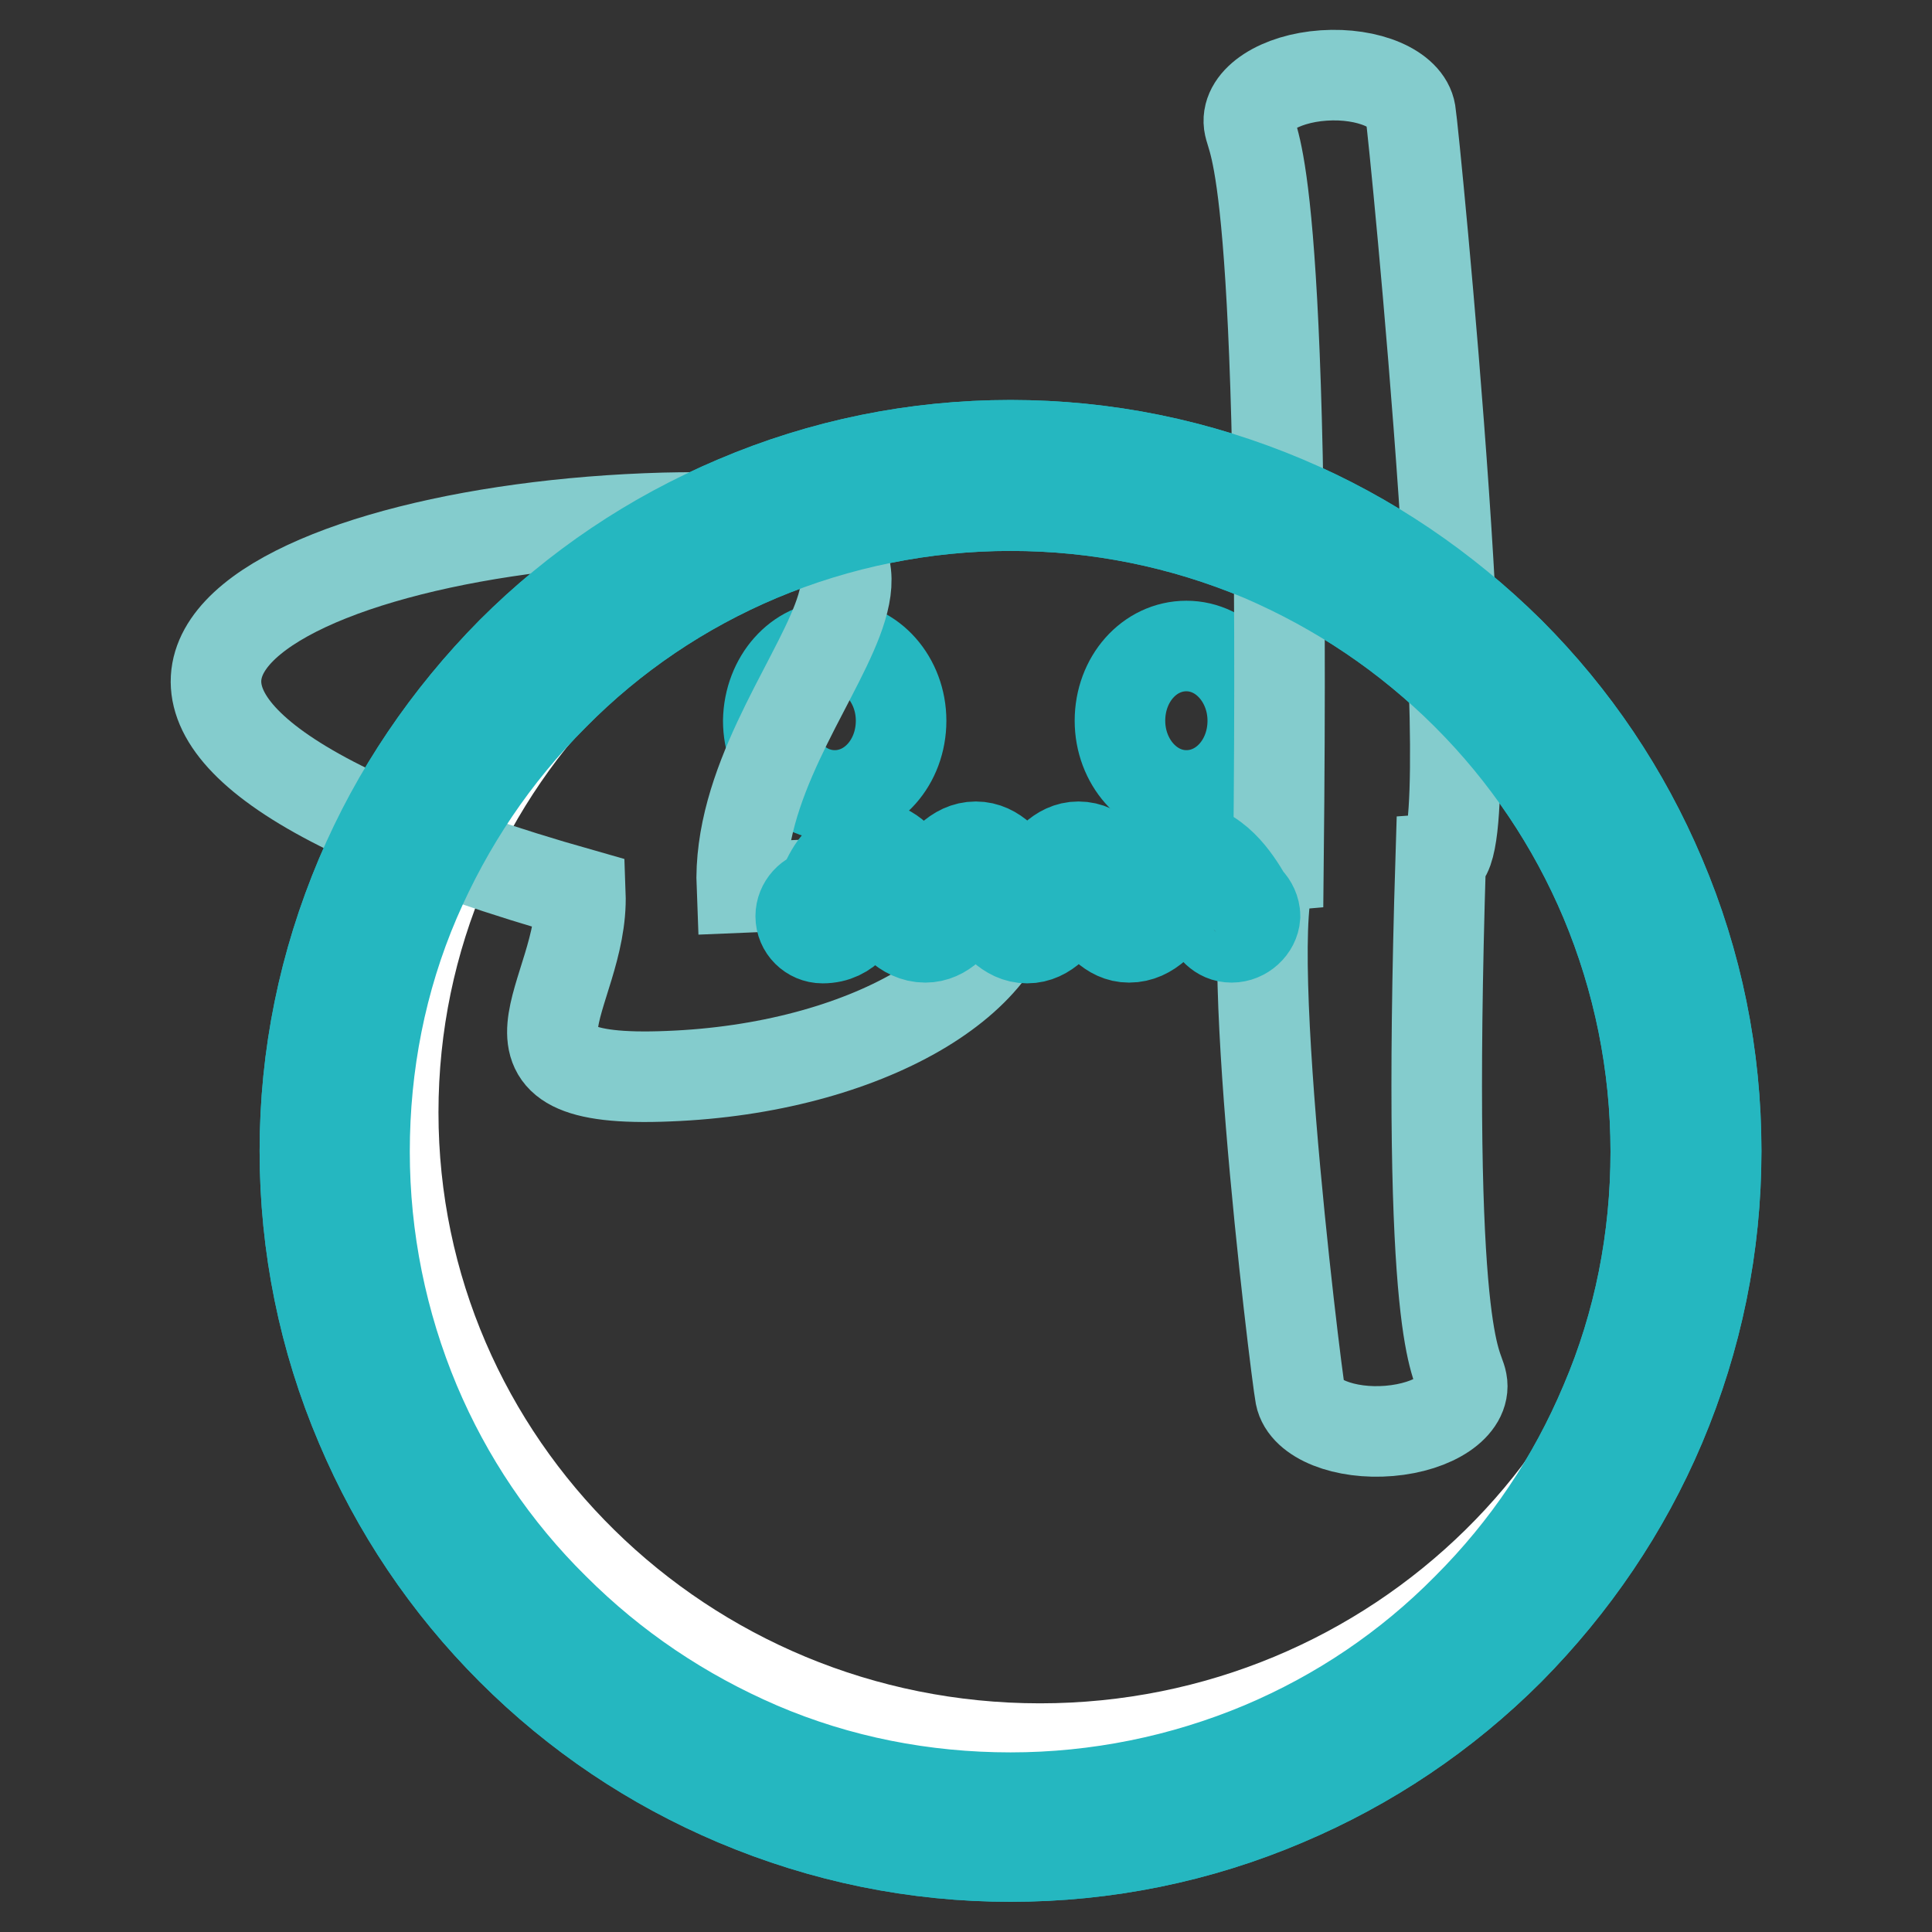 <?xml version="1.0" encoding="utf-8"?>
<!-- Svg Vector Icons : http://www.onlinewebfonts.com/icon -->
<!DOCTYPE svg PUBLIC "-//W3C//DTD SVG 1.1//EN" "http://www.w3.org/Graphics/SVG/1.1/DTD/svg11.dtd">
<svg version="1.1" xmlns="http://www.w3.org/2000/svg" xmlns:xlink="http://www.w3.org/1999/xlink" x="0px" y="0px" viewBox="0 0 256 256" enable-background="new 0 0 256 256" xml:space="preserve">
<rect x="0" y="0" width="256" height="256" fill="#333333" stroke="none"/>
<g> <path stroke-width="12" fill-opacity="0" stroke="#84cccd"  d="M44.4,152.6c0,49.4,40.1,89.5,89.5,89.5c49.4,0,89.5-40.1,89.5-89.5s-40.1-89.5-89.5-89.5 C84.5,63.1,44.4,103.1,44.4,152.6L44.4,152.6z"/> <path stroke-width="12" fill-opacity="0" stroke="#25b7c0"  d="M133.9,246c-12.6,0-24.8-2.5-36.4-7.4c-11.1-4.7-21.1-11.4-29.7-20c-8.6-8.6-15.3-18.6-20-29.7 c-4.9-11.5-7.4-23.8-7.4-36.4c0-12.6,2.5-24.8,7.4-36.4c4.7-11.1,11.5-21.1,20-29.7c8.6-8.6,18.6-15.3,29.7-20 c11.5-4.9,23.8-7.4,36.4-7.4c12.6,0,24.8,2.5,36.4,7.4c11.1,4.7,21.1,11.5,29.7,20c8.6,8.6,15.3,18.6,20,29.7 c4.9,11.5,7.4,23.8,7.4,36.4c0,12.6-2.5,24.8-7.4,36.4c-4.7,11.1-11.5,21.1-20,29.7c-8.6,8.6-18.6,15.3-29.7,20 C158.8,243.5,146.5,246,133.9,246z M133.9,67c-11.5,0-22.8,2.3-33.3,6.7C90.4,78,81.2,84.2,73.4,92.1c-7.9,7.9-14,17-18.4,27.2 c-4.5,10.5-6.7,21.8-6.7,33.3c0,11.5,2.3,22.8,6.7,33.3c4.3,10.2,10.5,19.4,18.4,27.2c7.9,7.9,17,14,27.2,18.4 c10.5,4.5,21.8,6.7,33.3,6.7c11.5,0,22.8-2.3,33.3-6.7c10.2-4.3,19.4-10.5,27.2-18.4c7.9-7.9,14-17,18.3-27.2 c4.5-10.5,6.7-21.8,6.7-33.3c0-11.5-2.3-22.8-6.7-33.3c-4.3-10.2-10.5-19.4-18.3-27.2c-7.9-7.9-17-14-27.2-18.4 C156.7,69.3,145.5,67,133.9,67z"/> <path stroke-width="12" fill-opacity="0" stroke="#ffffff"  d="M52.1,147.4c0,46.6,38.4,84.3,85.7,84.3c47.3,0,85.7-37.8,85.7-84.3c0-46.6-38.4-84.3-85.7-84.3 C90.4,63.1,52.1,100.8,52.1,147.4L52.1,147.4z"/> <path stroke-width="12" fill-opacity="0" stroke="#25b7c0"  d="M101.8,95.5c0,5.4,3.9,9.9,8.8,9.9s8.8-4.4,8.8-9.9c0,0,0,0,0,0c0-5.4-3.9-9.9-8.8-9.9 C105.8,85.6,101.9,90,101.8,95.5C101.8,95.5,101.8,95.5,101.8,95.5z"/> <path stroke-width="12" fill-opacity="0" stroke="#25b7c0"  d="M148.4,95.5c0,5.4,3.9,9.9,8.8,9.9c4.9,0,8.8-4.4,8.8-9.9c0,0,0,0,0,0c0-5.4-3.9-9.9-8.8-9.9 C152.3,85.6,148.4,90,148.4,95.5C148.4,95.5,148.4,95.5,148.4,95.5z"/> <path stroke-width="12" fill-opacity="0" stroke="#84cccd"  d="M76.9,118.4c0.5,13.6-14.2,25.3,11.7,24.2c25.9-1,46.5-12.9,45.9-26.5c0,0,0,0-36.2,1.5 c-1.1-27.2,39.1-51-12.7-48.9C33.8,70.8-7.3,94.5,76.9,118.4z"/> <path stroke-width="12" fill-opacity="0" stroke="#84cccd"  d="M169.4,114.7c-5.9,0.5,2.3,67.1,2.9,70.2s5.9,5.2,11.8,4.7c5.9-0.5,10.2-3.4,9.6-6.5 c-0.5-2.7-4.8-4.8-2.8-69.3c5.9-0.4-3.5-95.9-4-98.9c-0.5-3.1-5.6-5.3-11.5-4.9s-10.3,3.3-9.9,6.4 C165.9,19.3,170.4,21.4,169.4,114.7z"/> <path stroke-width="12" fill-opacity="0" stroke="#25b7c0"  d="M133.9,246c-12.6,0-24.8-2.5-36.4-7.4c-11.1-4.7-21.1-11.4-29.7-20c-8.6-8.6-15.3-18.6-20-29.7 c-4.9-11.5-7.4-23.8-7.4-36.4c0-12.6,2.5-24.8,7.4-36.4c4.7-11.1,11.5-21.1,20-29.7c8.6-8.6,18.6-15.3,29.7-20 c11.5-4.9,23.8-7.4,36.4-7.4c12.6,0,24.8,2.5,36.4,7.4c11.1,4.7,21.1,11.5,29.7,20c8.6,8.6,15.3,18.6,20,29.7 c4.9,11.5,7.4,23.8,7.4,36.4c0,12.6-2.5,24.8-7.4,36.4c-4.7,11.1-11.5,21.1-20,29.7c-8.6,8.6-18.6,15.3-29.7,20 C158.8,243.5,146.5,246,133.9,246z M133.9,67c-11.5,0-22.8,2.3-33.3,6.7C90.4,78,81.2,84.2,73.4,92.1c-7.9,7.9-14,17-18.4,27.2 c-4.5,10.5-6.7,21.8-6.7,33.3c0,11.5,2.3,22.8,6.7,33.3c4.3,10.2,10.5,19.4,18.4,27.2c7.9,7.9,17,14,27.2,18.4 c10.5,4.5,21.8,6.7,33.3,6.7c11.5,0,22.8-2.3,33.3-6.7c10.2-4.3,19.4-10.5,27.2-18.4c7.9-7.9,14-17,18.3-27.2 c4.5-10.5,6.7-21.8,6.7-33.3c0-11.5-2.3-22.8-6.7-33.3c-4.3-10.2-10.5-19.4-18.3-27.2c-7.9-7.9-17-14-27.2-18.4 C156.7,69.3,145.5,67,133.9,67z"/> <path stroke-width="12" fill-opacity="0" stroke="#25b7c0"  d="M163.2,124.2c-1.7,0-2.5-1.3-3.2-2.4c-1.5-2.4-2.5-3.4-3.1-3.7c-0.4,0.4-0.8,1-1.1,1.5 c-1.6,2.2-3.4,4.6-6.2,4.6c-2.5,0-4.1-2.2-5.6-4.2c-0.3-0.4-0.7-1-1.1-1.5c-0.4,0.4-0.7,1-1,1.4c-1.5,2.1-3.2,4.4-5.8,4.4 s-4.3-2.3-5.8-4.4c-0.3-0.4-0.7-0.9-1-1.4c-0.4,0.5-0.8,1.1-1.1,1.5c-1.5,2.1-3.1,4.2-5.6,4.2c-2.8,0-4.6-2.5-6.2-4.6 c-0.3-0.4-0.7-0.9-1-1.3c-0.3,0.4-0.5,1-0.7,1.4c-0.8,1.7-2.2,4.6-5.7,4.6c-1.6,0-2.9-1.3-2.9-2.9c0-1.5,1.2-2.8,2.6-2.9 c0.2-0.3,0.5-0.9,0.6-1.3c0.8-1.8,2.4-5,6.4-5c2.4,0,3.9,2.1,5.4,4.1c0.4,0.5,0.9,1.2,1.3,1.7c0.3-0.4,0.7-0.9,1-1.3 c1.5-2.1,3.2-4.5,5.9-4.5c2.6,0,4.3,2.3,5.7,4.3c0.3,0.4,0.7,1,1.1,1.4c0.4-0.5,0.8-1,1.1-1.4c1.5-2,3.1-4.3,5.7-4.3 c2.7,0,4.4,2.4,5.9,4.5c0.3,0.4,0.6,0.9,1,1.3c0.4-0.5,0.9-1.2,1.3-1.7c1.5-2,2.9-4.1,5.4-4.1c4.5,0,7.3,4.5,8.6,6.7 c0.1,0.1,0.2,0.3,0.3,0.4c0.5,0.5,0.9,1.3,0.9,2.1C166.2,122.9,164.8,124.2,163.2,124.2L163.2,124.2z"/></g>
</svg>